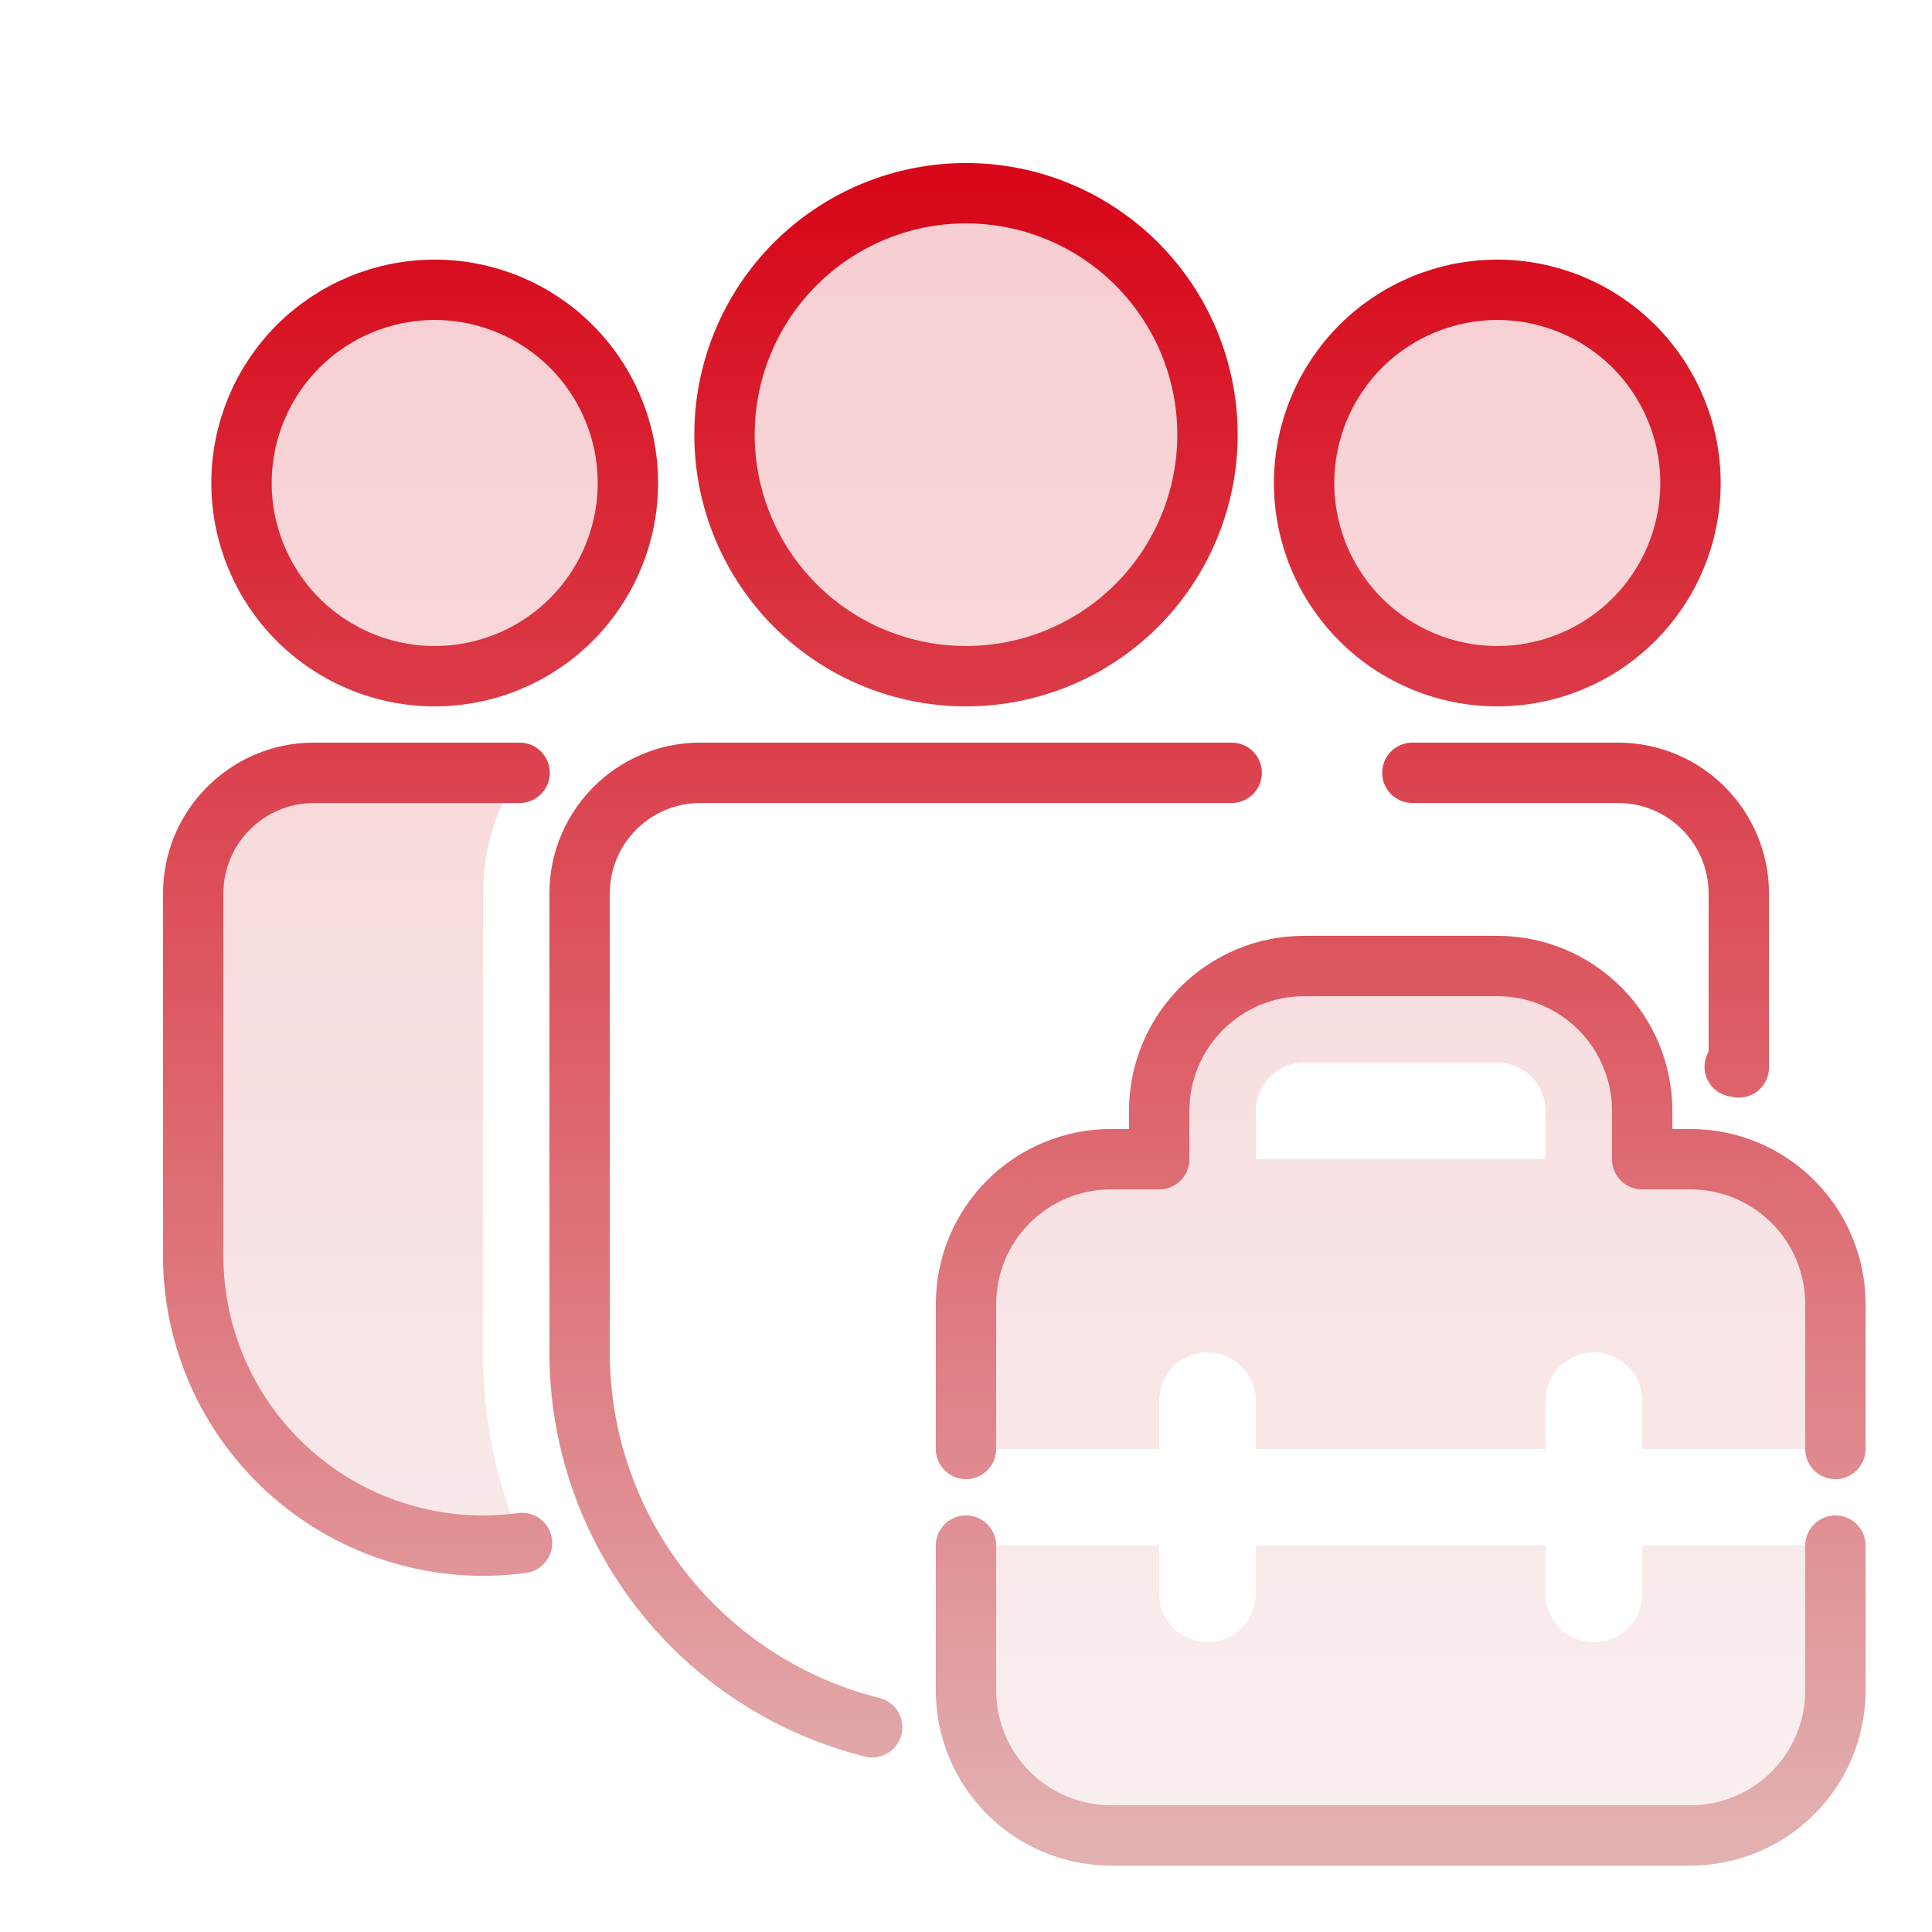 <svg width="64" height="64" viewBox="0 0 64 64" fill="none" xmlns="http://www.w3.org/2000/svg">
<path d="M40.8 25.6H23.2C20.992 25.6 19.2 27.392 19.2 29.6V44.8C19.199 47.654 20.153 50.427 21.909 52.677C23.666 54.928 26.124 56.526 28.893 57.219M57.465 35.334L57.6 35.36V29.6C57.6 27.392 55.808 25.6 53.6 25.6H46.787M17.213 25.6H10.4C8.192 25.6 6.4 27.392 6.4 29.6V41.6C6.4 42.97 6.693 44.324 7.259 45.571C7.826 46.819 8.653 47.93 9.685 48.831C10.717 49.733 11.93 50.403 13.242 50.796C14.554 51.19 15.935 51.298 17.293 51.114M60.8 48V43.2C60.8 41.927 60.294 40.706 59.394 39.806C58.494 38.906 57.273 38.4 56 38.4H54.4V36.8C54.4 35.527 53.894 34.306 52.994 33.406C52.094 32.506 50.873 32 49.6 32H43.2C41.927 32 40.706 32.506 39.806 33.406C38.906 34.306 38.4 35.527 38.4 36.8V38.4H36.8C35.527 38.4 34.306 38.906 33.406 39.806C32.506 40.706 32 41.927 32 43.2V48M60.8 51.2V56C60.8 57.273 60.294 58.494 59.394 59.394C58.494 60.294 57.273 60.8 56 60.8H36.8C35.527 60.8 34.306 60.294 33.406 59.394C32.506 58.494 32 57.273 32 56V51.2M40 14.4C40 16.522 39.157 18.556 37.657 20.057C36.157 21.557 34.122 22.4 32 22.4C29.878 22.4 27.843 21.557 26.343 20.057C24.843 18.556 24 16.522 24 14.4C24 12.278 24.843 10.243 26.343 8.743C27.843 7.243 29.878 6.4 32 6.4C34.122 6.4 36.157 7.243 37.657 8.743C39.157 10.243 40 12.278 40 14.4ZM56 16C56 17.697 55.326 19.325 54.125 20.525C52.925 21.726 51.297 22.4 49.6 22.4C47.903 22.4 46.275 21.726 45.074 20.525C43.874 19.325 43.2 17.697 43.2 16C43.2 14.303 43.874 12.675 45.074 11.474C46.275 10.274 47.903 9.6 49.6 9.6C51.297 9.6 52.925 10.274 54.125 11.474C55.326 12.675 56 14.303 56 16ZM14.4 22.4C16.097 22.4 17.725 21.726 18.925 20.525C20.126 19.325 20.8 17.697 20.8 16C20.8 14.303 20.126 12.675 18.925 11.474C17.725 10.274 16.097 9.6 14.4 9.6C12.703 9.6 11.075 10.274 9.874 11.474C8.674 12.675 8 14.303 8 16C8 17.697 8.674 19.325 9.874 20.525C11.075 21.726 12.703 22.4 14.4 22.4Z" stroke="url(#paint0_linear_561_2136)" stroke-width="2" stroke-linecap="round" stroke-linejoin="round"/>
<path opacity="0.2" d="M40 14.4C40 16.522 39.157 18.556 37.657 20.057C36.157 21.557 34.122 22.4 32 22.4C29.878 22.4 27.843 21.557 26.343 20.057C24.843 18.556 24 16.522 24 14.4C24 12.278 24.843 10.243 26.343 8.743C27.843 7.243 29.878 6.4 32 6.4C34.122 6.4 36.157 7.243 37.657 8.743C39.157 10.243 40 12.278 40 14.4ZM56 16C56 17.697 55.326 19.325 54.125 20.525C52.925 21.726 51.297 22.4 49.6 22.4C47.903 22.4 46.275 21.726 45.074 20.525C43.874 19.325 43.2 17.697 43.2 16C43.2 14.303 43.874 12.675 45.074 11.474C46.275 10.274 47.903 9.6 49.6 9.6C51.297 9.6 52.925 10.274 54.125 11.474C55.326 12.675 56 14.303 56 16ZM14.4 22.4C16.097 22.4 17.725 21.726 18.925 20.525C20.126 19.325 20.8 17.697 20.8 16C20.8 14.303 20.126 12.675 18.925 11.474C17.725 10.274 16.097 9.6 14.4 9.6C12.703 9.6 11.075 10.274 9.874 11.474C8.674 12.675 8 14.303 8 16C8 17.697 8.674 19.325 9.874 20.525C11.075 21.726 12.703 22.4 14.4 22.4ZM16 29.6C16 28.118 16.448 26.745 17.213 25.6H10.4C8.192 25.6 6.4 27.392 6.4 29.6V41.6C6.4 42.97 6.693 44.324 7.259 45.571C7.826 46.819 8.653 47.93 9.685 48.831C10.717 49.733 11.93 50.403 13.242 50.796C14.554 51.19 15.935 51.298 17.293 51.114C16.438 49.118 15.998 46.97 16 44.8V29.6ZM38.4 38.4V36.8C38.4 35.527 38.906 34.306 39.806 33.406C40.706 32.506 41.927 32 43.2 32H49.6C50.873 32 52.094 32.506 52.994 33.406C53.894 34.306 54.4 35.527 54.4 36.8V38.4H56C57.273 38.4 58.494 38.906 59.394 39.806C60.294 40.706 60.8 41.927 60.8 43.2V48H54.4V46.4C54.4 45.976 54.231 45.569 53.931 45.269C53.631 44.968 53.224 44.8 52.8 44.8C52.376 44.8 51.969 44.968 51.669 45.269C51.368 45.569 51.2 45.976 51.2 46.4V48H41.6V46.4C41.6 45.976 41.431 45.569 41.131 45.269C40.831 44.968 40.424 44.8 40 44.8C39.576 44.8 39.169 44.968 38.868 45.269C38.569 45.569 38.4 45.976 38.4 46.4V48H32V43.2C32 41.927 32.506 40.706 33.406 39.806C34.306 38.906 35.527 38.4 36.8 38.4H38.4ZM41.6 36.8V38.4H51.2V36.8C51.2 36.376 51.031 35.969 50.731 35.669C50.431 35.368 50.024 35.2 49.6 35.2H43.2C42.776 35.2 42.369 35.368 42.069 35.669C41.769 35.969 41.6 36.376 41.6 36.8ZM54.4 52.8V51.2H60.8V56C60.8 57.273 60.294 58.494 59.394 59.394C58.494 60.294 57.273 60.8 56 60.8H36.8C35.527 60.8 34.306 60.294 33.406 59.394C32.506 58.494 32 57.273 32 56V51.2H38.4V52.8C38.4 53.224 38.569 53.631 38.868 53.931C39.169 54.231 39.576 54.4 40 54.4C40.424 54.4 40.831 54.231 41.131 53.931C41.431 53.631 41.6 53.224 41.6 52.8V51.2H51.2V52.8C51.2 53.224 51.368 53.631 51.669 53.931C51.969 54.231 52.376 54.4 52.8 54.4C53.224 54.4 53.631 54.231 53.931 53.931C54.231 53.631 54.4 53.224 54.4 52.8Z" fill="url(#paint1_linear_561_2136)"/>
<defs>
<linearGradient id="paint0_linear_561_2136" x1="33.6" y1="6.4" x2="33.6" y2="60.8" gradientUnits="userSpaceOnUse">
<stop stop-color="#D70719"/>
<stop offset="1" stop-color="#E2B0B0"/>
</linearGradient>
<linearGradient id="paint1_linear_561_2136" x1="28.507" y1="6.4" x2="28.507" y2="60.8" gradientUnits="userSpaceOnUse">
<stop stop-color="#D70719"/>
<stop offset="1" stop-color="#E2B0B0"/>
</linearGradient>
</defs>
</svg>
